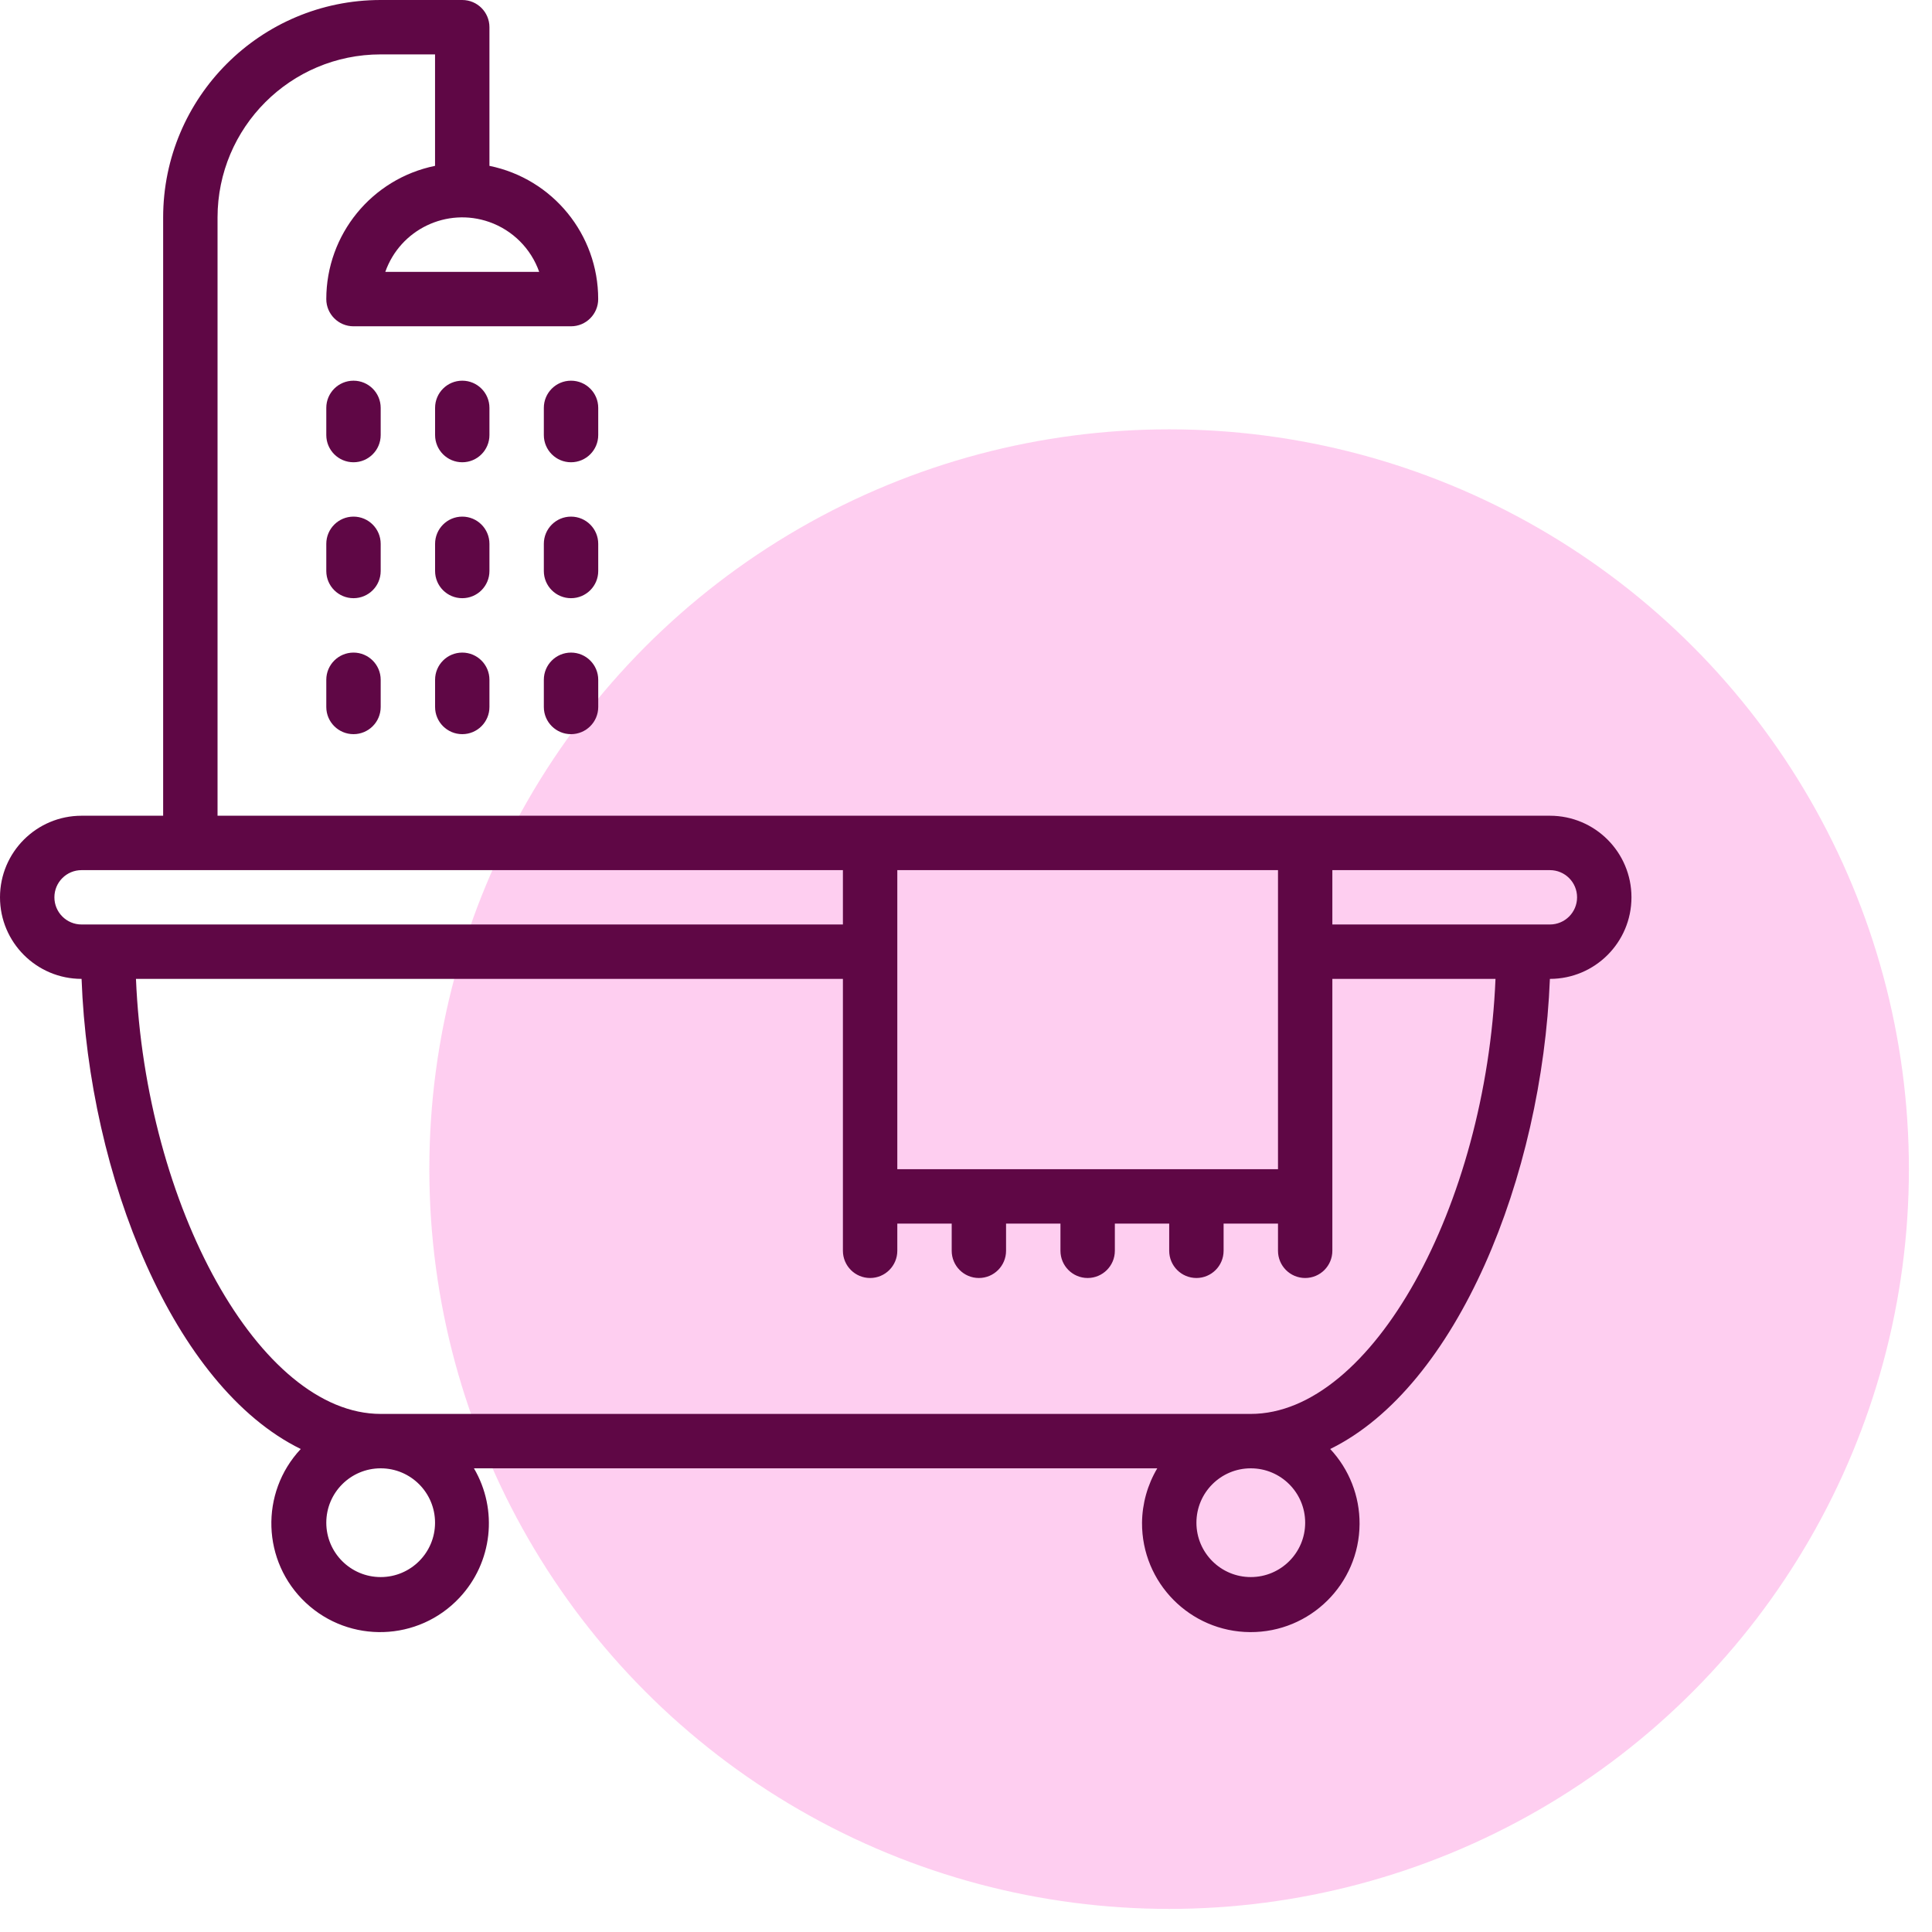 <?xml version="1.0" encoding="UTF-8"?> <svg xmlns="http://www.w3.org/2000/svg" width="45" height="45" viewBox="0 0 45 45" fill="none"> <circle cx="27.231" cy="27.231" r="17.231" fill="#FD0CB6" fill-opacity="0.2"></circle> <path d="M36.1 19H5.067V5.067C5.067 2.968 6.768 1.267 8.867 1.267H10.133V3.863C8.659 4.164 7.6 5.462 7.6 6.967C7.6 7.316 7.884 7.6 8.233 7.6H13.3C13.65 7.6 13.933 7.316 13.933 6.967C13.934 5.462 12.875 4.164 11.4 3.863V0.633C11.4 0.284 11.117 0 10.767 0H8.867C6.068 0 3.8 2.268 3.8 5.067V19H1.9C0.851 19 0 19.851 0 20.9C0 21.949 0.851 22.8 1.9 22.8C2.071 27.411 4.047 32.3 7.005 33.75C6.048 34.772 6.101 36.375 7.122 37.331C8.144 38.287 9.747 38.235 10.703 37.213C11.47 36.394 11.607 35.168 11.039 34.2H26.955C26.727 34.584 26.605 35.021 26.6 35.467C26.592 36.866 27.719 38.007 29.118 38.015C30.517 38.023 31.658 36.896 31.667 35.497C31.671 34.849 31.426 34.224 30.983 33.75C33.94 32.3 35.916 27.411 36.1 22.8C37.149 22.8 38 21.949 38 20.9C38 19.851 37.15 19 36.1 19ZM11.397 5.171C11.941 5.363 12.368 5.79 12.559 6.333H8.974C9.323 5.343 10.407 4.823 11.397 5.171ZM20.9 20.267H29.767V27.233H20.9V20.267ZM1.267 20.9C1.267 20.55 1.55 20.267 1.9 20.267H19.633V21.533H1.9C1.55 21.533 1.267 21.25 1.267 20.9ZM8.867 36.733C8.167 36.733 7.6 36.166 7.6 35.467C7.6 34.767 8.167 34.2 8.867 34.2C9.566 34.2 10.133 34.767 10.133 35.467C10.133 36.166 9.566 36.733 8.867 36.733ZM29.133 36.733C28.434 36.733 27.867 36.166 27.867 35.467C27.867 34.767 28.434 34.2 29.133 34.2C29.833 34.2 30.4 34.767 30.4 35.467C30.4 36.166 29.833 36.733 29.133 36.733ZM29.133 32.933H8.867C6.048 32.933 3.388 28.095 3.167 22.8H19.633V29.133C19.633 29.483 19.917 29.767 20.267 29.767C20.616 29.767 20.9 29.483 20.9 29.133V28.5H22.167V29.133C22.167 29.483 22.45 29.767 22.8 29.767C23.15 29.767 23.433 29.483 23.433 29.133V28.5H24.7V29.133C24.7 29.483 24.984 29.767 25.333 29.767C25.683 29.767 25.967 29.483 25.967 29.133V28.5H27.233V29.133C27.233 29.483 27.517 29.767 27.867 29.767C28.216 29.767 28.5 29.483 28.5 29.133V28.5H29.767V29.133C29.767 29.483 30.05 29.767 30.4 29.767C30.75 29.767 31.033 29.483 31.033 29.133V22.8H34.833C34.612 28.095 31.952 32.933 29.133 32.933ZM36.1 21.533H31.033V20.267H36.1C36.45 20.267 36.733 20.55 36.733 20.9C36.733 21.25 36.45 21.533 36.1 21.533Z" fill="#5F0745"></path> <path d="M11.4 9.5C11.4 9.15 11.117 8.867 10.767 8.867C10.417 8.867 10.134 9.15 10.134 9.5V10.133C10.134 10.483 10.417 10.767 10.767 10.767C11.117 10.767 11.4 10.483 11.4 10.133V9.5Z" fill="#5F0745"></path> <path d="M11.4 12.667C11.4 12.317 11.117 12.033 10.767 12.033C10.417 12.033 10.134 12.317 10.134 12.667V13.3C10.134 13.65 10.417 13.933 10.767 13.933C11.117 13.933 11.4 13.65 11.4 13.3V12.667Z" fill="#5F0745"></path> <path d="M10.767 15.2C10.417 15.2 10.134 15.484 10.134 15.833V16.467C10.134 16.817 10.417 17.1 10.767 17.1C11.117 17.1 11.4 16.817 11.4 16.467V15.833C11.4 15.484 11.117 15.2 10.767 15.2Z" fill="#5F0745"></path> <path d="M13.934 9.5C13.934 9.15 13.65 8.867 13.3 8.867C12.95 8.867 12.667 9.15 12.667 9.5V10.133C12.667 10.483 12.95 10.767 13.3 10.767C13.65 10.767 13.934 10.483 13.934 10.133V9.5Z" fill="#5F0745"></path> <path d="M13.934 12.667C13.934 12.317 13.65 12.033 13.3 12.033C12.95 12.033 12.667 12.317 12.667 12.667V13.3C12.667 13.65 12.95 13.933 13.3 13.933C13.65 13.933 13.934 13.65 13.934 13.3V12.667Z" fill="#5F0745"></path> <path d="M13.3 15.2C12.95 15.2 12.667 15.484 12.667 15.833V16.467C12.667 16.817 12.95 17.1 13.3 17.1C13.65 17.1 13.934 16.817 13.934 16.467V15.833C13.934 15.484 13.65 15.2 13.3 15.2Z" fill="#5F0745"></path> <path d="M8.867 9.5C8.867 9.15 8.583 8.867 8.234 8.867C7.884 8.867 7.6 9.15 7.6 9.5V10.133C7.6 10.483 7.884 10.767 8.234 10.767C8.583 10.767 8.867 10.483 8.867 10.133V9.5Z" fill="#5F0745"></path> <path d="M8.867 12.667C8.867 12.317 8.583 12.033 8.234 12.033C7.884 12.033 7.6 12.317 7.6 12.667V13.3C7.6 13.65 7.884 13.933 8.234 13.933C8.583 13.933 8.867 13.65 8.867 13.3V12.667Z" fill="#5F0745"></path> <path d="M8.234 15.2C7.884 15.2 7.6 15.484 7.6 15.833V16.467C7.6 16.817 7.884 17.1 8.234 17.1C8.583 17.1 8.867 16.817 8.867 16.467V15.833C8.867 15.484 8.583 15.2 8.234 15.2Z" fill="#5F0745"></path> </svg> 